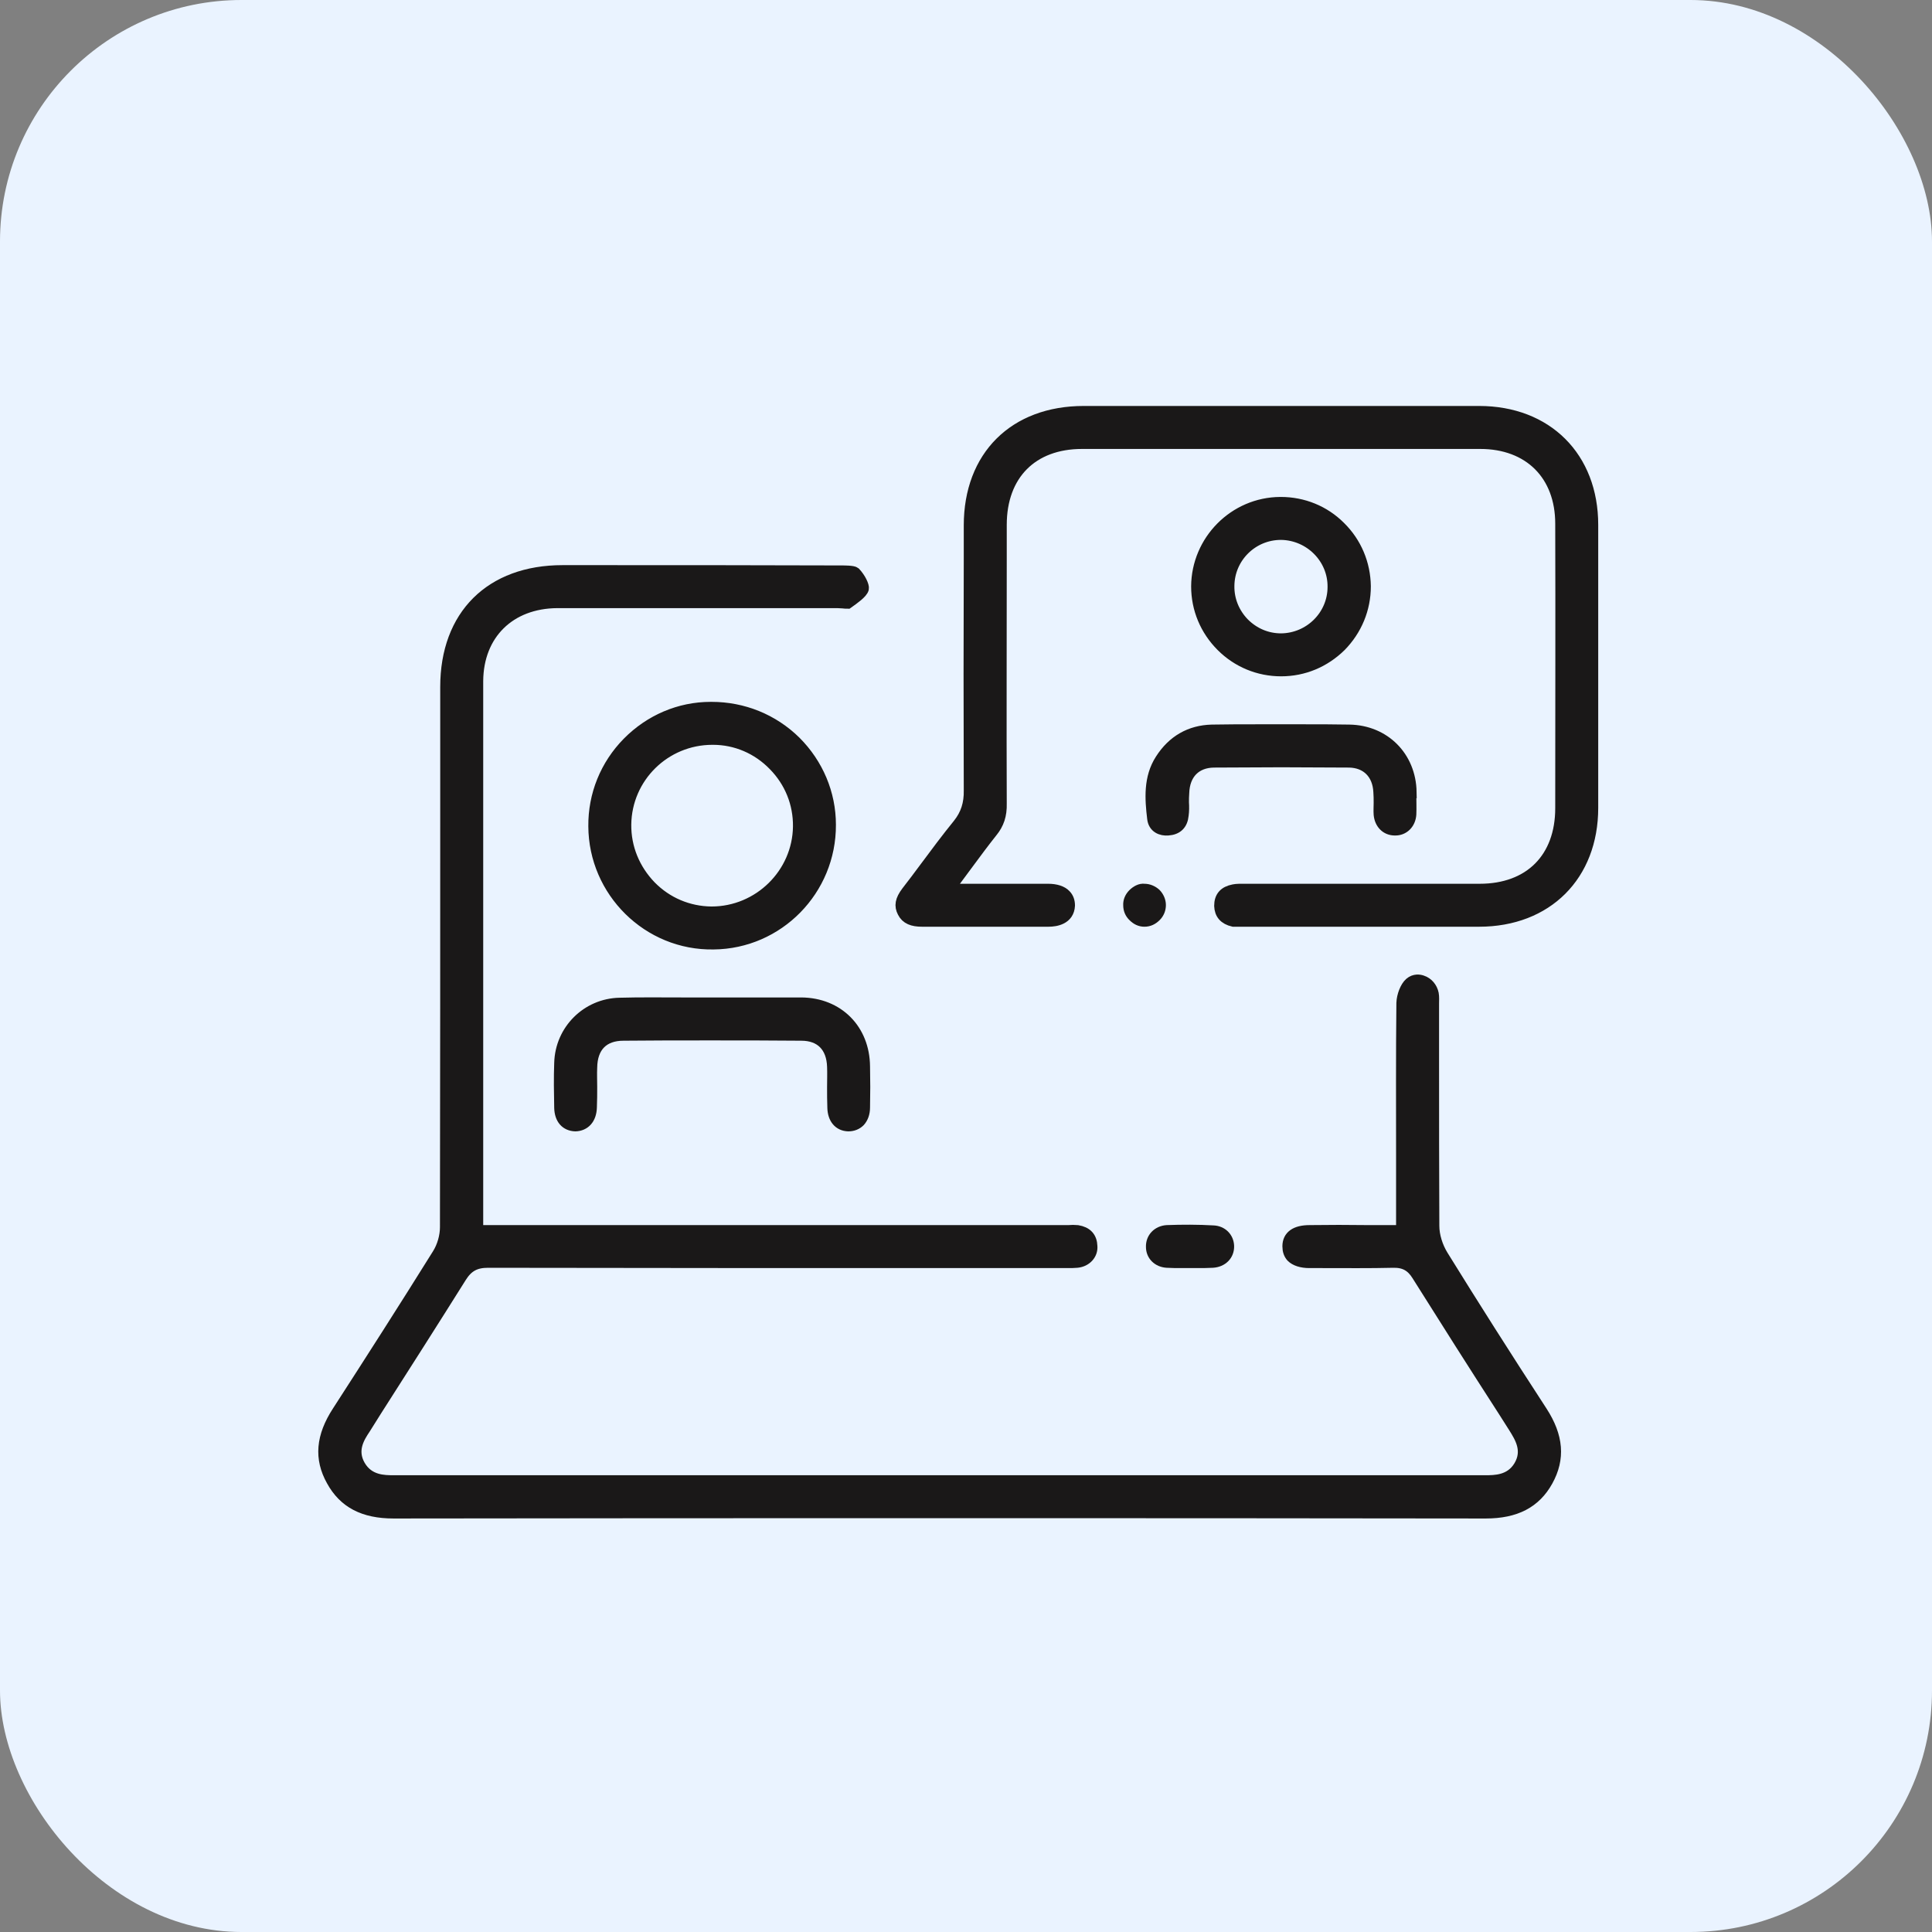 <svg width="64" height="64" viewBox="0 0 64 64" fill="none" xmlns="http://www.w3.org/2000/svg">
<rect x="0" y="0" width="64" height="64" fill="#808080" stroke="none"/>
<rect width="64" height="64" rx="8" fill="#EAF3FF"/>
<path d="M51.246 49.049C50.85 49.764 50.203 50.102 49.218 50.102C43.183 50.092 37.158 50.092 31.122 50.092C25.087 50.092 19.071 50.092 13.036 50.102C12.051 50.102 11.404 49.764 11.008 49.04C10.602 48.315 10.66 47.591 11.201 46.761C12.292 45.071 13.412 43.323 14.513 41.556C14.677 41.295 14.774 40.957 14.774 40.648C14.783 35.82 14.783 30.992 14.783 26.163V22.755C14.783 20.389 16.261 18.921 18.636 18.921H19.477C22.267 18.921 25.068 18.921 27.868 18.931C27.974 18.931 28.254 18.931 28.312 18.979C28.486 19.162 28.602 19.413 28.583 19.5C28.544 19.636 28.283 19.819 28.08 19.964C28.052 19.964 27.965 19.964 27.907 19.954C27.849 19.954 27.791 19.945 27.742 19.945H18.463C16.879 19.954 15.817 20.997 15.807 22.561V40.783H35.39C35.497 40.774 35.593 40.774 35.69 40.783C35.989 40.832 36.144 40.996 36.153 41.285C36.173 41.546 35.97 41.768 35.68 41.797C35.584 41.807 35.477 41.807 35.371 41.807H32.059C26.767 41.807 21.466 41.807 16.164 41.797C15.739 41.797 15.479 41.942 15.257 42.299C14.33 43.777 13.393 45.245 12.456 46.712L12.08 47.311C11.886 47.601 11.606 48.035 11.906 48.557C12.205 49.069 12.717 49.069 13.055 49.069H49.19C49.528 49.069 50.039 49.069 50.339 48.576C50.657 48.045 50.368 47.601 50.165 47.273L49.827 46.741C48.861 45.245 47.905 43.738 46.959 42.232C46.766 41.923 46.524 41.788 46.148 41.797C45.366 41.816 44.574 41.807 43.792 41.807H43.376C43.116 41.807 42.913 41.739 42.797 41.623C42.72 41.536 42.681 41.43 42.681 41.285C42.681 40.957 42.922 40.783 43.386 40.783C44.023 40.774 44.67 40.774 45.327 40.783H46.447V38.427C46.447 36.689 46.438 34.96 46.457 33.222C46.466 32.99 46.573 32.701 46.718 32.575C46.862 32.45 47.026 32.479 47.104 32.508C47.287 32.566 47.422 32.73 47.461 32.923C47.48 33.029 47.471 33.135 47.471 33.242V35.124C47.471 36.95 47.471 38.784 47.48 40.609C47.48 40.938 47.596 41.305 47.78 41.604C48.784 43.226 49.856 44.916 51.063 46.77C51.594 47.591 51.652 48.315 51.246 49.049Z" fill="#1A1818" stroke="#1A1818" stroke-width="0.4"/>
<path d="M52.743 17.386C52.743 20.514 52.743 23.633 52.743 26.762C52.743 28.993 51.237 30.499 48.996 30.499H41.117C41.02 30.499 40.923 30.499 40.856 30.499C40.566 30.431 40.431 30.267 40.421 30.007C40.421 29.717 40.566 29.553 40.865 29.495C40.923 29.485 40.981 29.476 41.049 29.476C41.088 29.476 41.117 29.476 41.155 29.476H49.016C50.686 29.476 51.719 28.433 51.719 26.772C51.719 23.624 51.729 20.485 51.719 17.347C51.719 15.725 50.667 14.672 49.035 14.672H35.844C34.183 14.672 33.15 15.715 33.15 17.386V18.564C33.15 21.248 33.14 23.933 33.15 26.617C33.16 27.003 33.063 27.284 32.851 27.544C32.59 27.872 32.339 28.21 32.068 28.577L31.402 29.476H34.724C34.975 29.476 35.178 29.543 35.284 29.659C35.371 29.746 35.41 29.862 35.41 29.997C35.39 30.431 34.975 30.499 34.734 30.499H30.543C30.234 30.499 30.031 30.422 29.925 30.209C29.819 30.007 29.847 29.823 30.05 29.553C30.253 29.292 30.456 29.022 30.649 28.761C31.016 28.268 31.373 27.786 31.759 27.312C32.02 26.984 32.136 26.627 32.126 26.173C32.117 23.614 32.117 21.055 32.126 18.506V17.405C32.126 15.126 33.604 13.648 35.902 13.648H48.996C51.237 13.648 52.743 15.155 52.743 17.386Z" fill="#1A1818" stroke="#1A1818" stroke-width="0.4"/>
<path d="M26.342 24.579C25.598 23.846 24.613 23.45 23.571 23.45H23.542C22.518 23.45 21.543 23.865 20.809 24.608C20.075 25.352 19.679 26.337 19.689 27.37C19.698 29.524 21.475 31.291 23.638 31.252C25.772 31.233 27.501 29.475 27.491 27.322C27.491 26.289 27.076 25.313 26.342 24.579ZM23.571 30.229H23.561C22.798 30.219 22.084 29.92 21.543 29.369C21.002 28.809 20.703 28.085 20.712 27.312C20.732 25.738 22.016 24.473 23.599 24.473H23.619C24.382 24.473 25.106 24.782 25.647 25.342C26.188 25.893 26.477 26.617 26.468 27.38C26.448 28.954 25.145 30.229 23.571 30.229Z" fill="#1A1818" stroke="#1A1818" stroke-width="0.4"/>
<path d="M28.621 35.328C28.631 35.781 28.631 36.235 28.621 36.689C28.621 36.873 28.563 37.027 28.467 37.133C28.37 37.23 28.244 37.278 28.1 37.278C27.8 37.268 27.617 37.046 27.607 36.699C27.598 36.467 27.598 36.245 27.598 36.013C27.598 35.781 27.607 35.559 27.598 35.337C27.578 34.661 27.192 34.275 26.545 34.275C25.531 34.265 24.517 34.265 23.513 34.265C22.509 34.265 21.601 34.265 20.654 34.275C19.979 34.275 19.592 34.661 19.583 35.366C19.573 35.579 19.583 35.781 19.583 35.994C19.583 36.225 19.583 36.448 19.573 36.679C19.563 37.056 19.36 37.268 19.061 37.278C18.752 37.268 18.569 37.056 18.559 36.699C18.549 36.206 18.54 35.704 18.559 35.212C18.588 34.13 19.457 33.271 20.529 33.251C21.215 33.232 21.91 33.242 22.595 33.242H26.545C27.752 33.251 28.611 34.111 28.621 35.328Z" fill="#1A1818" stroke="#1A1818" stroke-width="0.4"/>
<path d="M44.38 17.463C43.859 16.942 43.163 16.662 42.43 16.662H42.41C40.894 16.671 39.668 17.917 39.658 19.423C39.658 20.167 39.948 20.862 40.479 21.393C41.001 21.915 41.696 22.204 42.439 22.204C43.183 22.204 43.868 21.915 44.4 21.393C44.921 20.862 45.211 20.167 45.211 19.423C45.201 18.68 44.911 17.985 44.38 17.463ZM42.439 21.181C41.966 21.181 41.532 20.997 41.194 20.659C40.865 20.321 40.682 19.877 40.691 19.404C40.701 18.448 41.483 17.685 42.43 17.685H42.449C43.405 17.704 44.187 18.487 44.177 19.443C44.177 20.399 43.395 21.171 42.439 21.181Z" fill="#1A1818" stroke="#1A1818" stroke-width="0.4"/>
<path d="M46.718 26.241V26.337C46.718 26.55 46.727 26.762 46.718 26.974C46.699 27.274 46.486 27.486 46.206 27.477C45.926 27.477 45.733 27.274 45.704 26.984C45.694 26.859 45.704 26.723 45.704 26.598C45.704 26.472 45.704 26.356 45.694 26.231C45.665 25.622 45.279 25.236 44.69 25.227C43.946 25.227 43.193 25.217 42.45 25.217C41.706 25.217 40.962 25.227 40.209 25.227C39.601 25.236 39.215 25.622 39.195 26.27C39.186 26.376 39.186 26.482 39.186 26.578C39.195 26.723 39.195 26.868 39.176 27.003C39.147 27.303 38.983 27.457 38.693 27.477C38.471 27.496 38.23 27.399 38.201 27.11C38.123 26.463 38.075 25.767 38.462 25.169C38.857 24.551 39.427 24.222 40.142 24.203C40.654 24.193 41.175 24.193 41.696 24.193H42.44H43.145C43.666 24.193 44.178 24.193 44.7 24.203C45.849 24.222 46.708 25.072 46.727 26.241H46.718Z" fill="#1A1818" stroke="#1A1818" stroke-width="0.4"/>
<path d="M40.682 41.276C40.691 41.566 40.479 41.778 40.17 41.797C39.996 41.807 39.822 41.807 39.639 41.807H39.388H39.137C38.982 41.807 38.818 41.807 38.654 41.797C38.364 41.778 38.161 41.575 38.161 41.305C38.152 41.015 38.364 40.803 38.654 40.783C39.166 40.764 39.687 40.764 40.189 40.793C40.469 40.803 40.672 41.006 40.682 41.276Z" fill="#1A1818" stroke="#1A1818" stroke-width="0.4"/>
<path d="M38.422 29.978C38.422 30.113 38.374 30.238 38.277 30.335C38.171 30.441 38.055 30.499 37.91 30.499C37.775 30.499 37.659 30.441 37.563 30.345C37.457 30.248 37.408 30.123 37.408 29.987C37.399 29.852 37.457 29.727 37.553 29.63C37.65 29.534 37.785 29.456 37.91 29.476C38.046 29.476 38.171 29.534 38.268 29.62C38.364 29.717 38.422 29.852 38.422 29.978Z" fill="#1A1818" stroke="#1A1818" stroke-width="0.4"/>
</svg>
